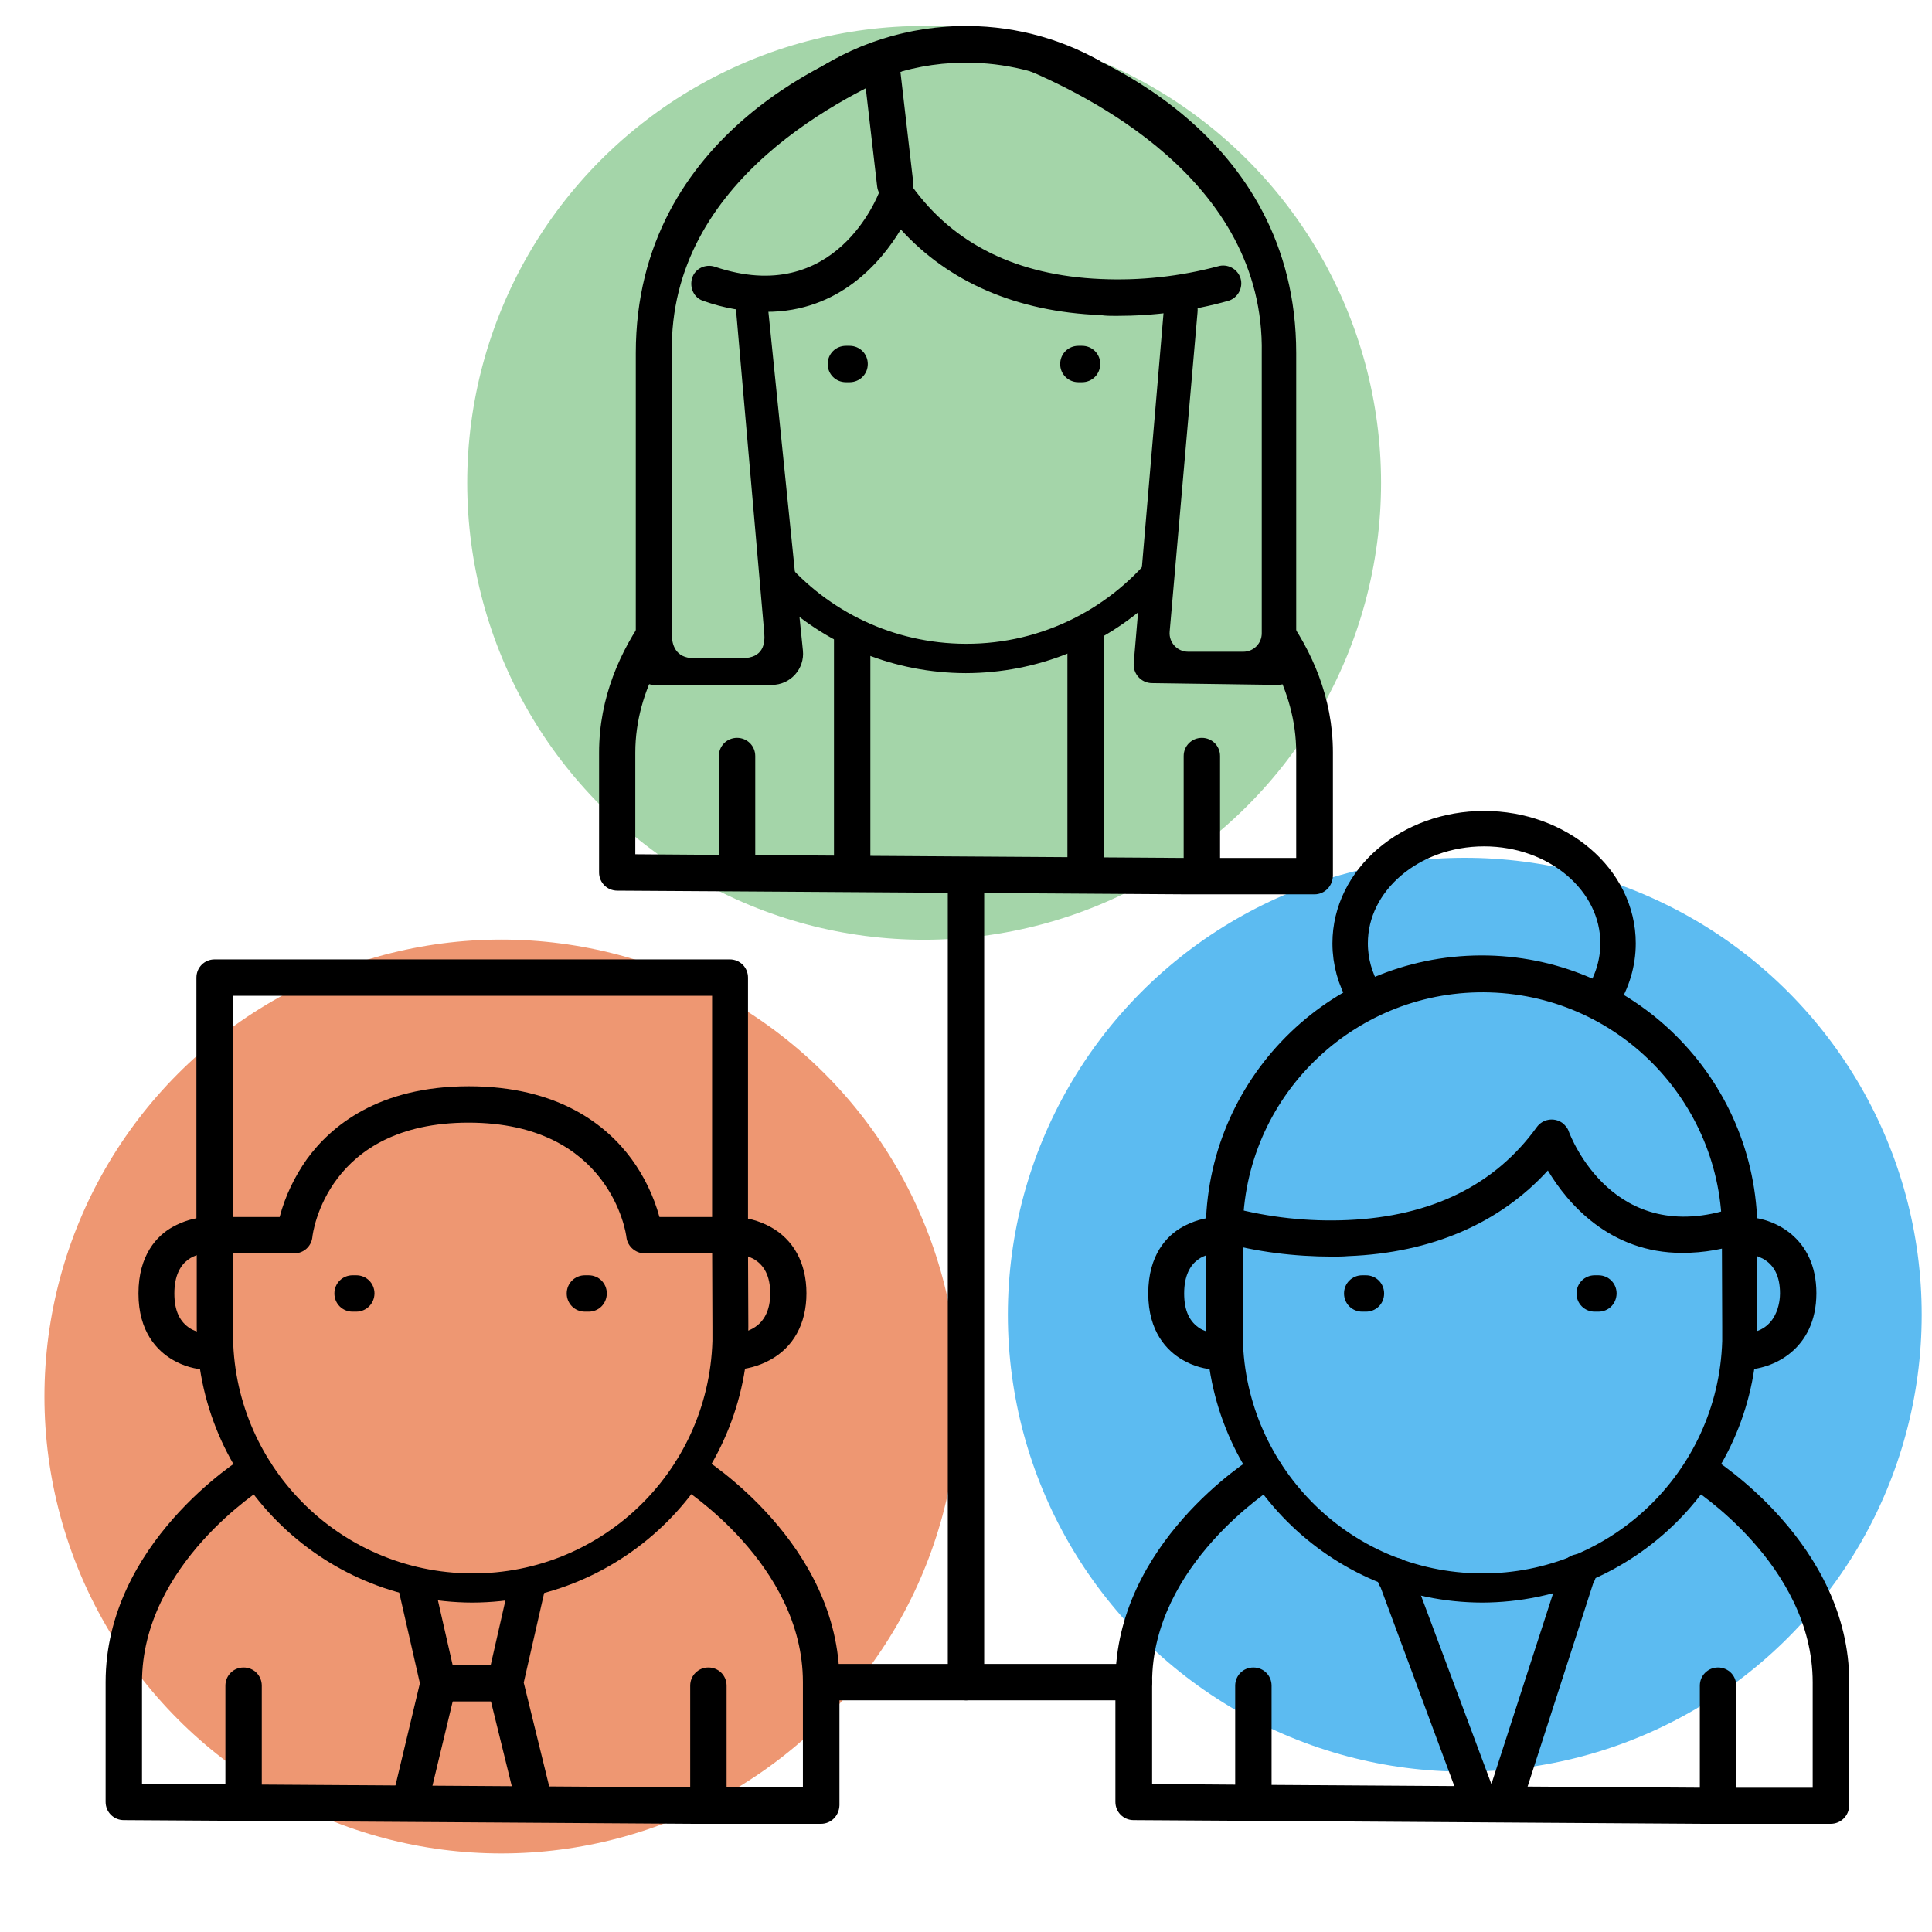 <?xml version="1.0" encoding="utf-8"?>
<!-- Generator: Adobe Illustrator 28.3.0, SVG Export Plug-In . SVG Version: 6.00 Build 0)  -->
<svg version="1.1" id="Layer_1" xmlns="http://www.w3.org/2000/svg" xmlns:xlink="http://www.w3.org/1999/xlink" x="0px" y="0px"
	 viewBox="0 0 1200 1200" style="enable-background:new 0 0 1200 1200;" xml:space="preserve">
<style type="text/css">
	.st0{fill:#EE9772;}
	.st1{fill:#5CBBF1;}
	.st2{fill:#A4D5A9;}
	.st3{fill:none;stroke:#000000;stroke-width:22;stroke-miterlimit:10;}
</style>
<circle class="st0" cx="311.4" cy="867.4" r="283.8"/>
<circle class="st1" cx="909.8" cy="816.6" r="283.8"/>
<circle class="st2" cx="574" cy="299.9" r="283.8"/>
<path d="M816.4,555.5h-78.5l-274.7-1.8l-79.8-0.5c-6.3,0-11.3-5-11.3-11.3v-74.4c0-34.4,13.3-63.5,29.5-86l6.9,32
	c-8.2,15.8-13.9,33.9-13.9,54v63.1l68.8,0.5l274.7,1.8h67v-65.4c0-20-5.6-38.1-13.7-53.8l7-32.2c16.2,22.5,29.5,51.5,29.5,85.8V544
	C827.7,550.5,822.7,555.5,816.4,555.5L816.4,555.5z"/>
<path d="M255.1,1129.1c-0.9,0-1.8,0-2.7-0.2c-6.1-1.4-9.7-7.4-8.3-13.5l16.7-69.9l-12.9-56.6c-1.4-6.1,2.3-12.2,8.3-13.5
	s12.2,2.3,13.5,8.3v0.2l13.5,59.3c0.5,1.6,0.5,3.4,0,5.2l-17.4,72.4C264.8,1125.5,260.3,1129.1,255.1,1129.1L255.1,1129.1z"/>
<path d="M331.7,1129.1c-5.2,0-9.7-3.6-11.1-8.6l-17.8-72.4c-0.5-1.8-0.5-3.6,0-5.2l13.5-59.3c1.4-6.1,7.4-9.9,13.3-8.6
	c6.1,1.4,9.9,7.4,8.6,13.3v0.2l-12.9,56.6l17.1,69.7c1.6,6.1-2.3,12.2-8.3,13.8C333.5,1128.9,332.6,1128.9,331.7,1129.1
	L331.7,1129.1z"/>
<path d="M310.8,1056.8h-38.3c-6.3,0-11.3-5-11.3-11.3c0-6.3,5-11.3,11.3-11.3h38.3c6.3,0,11.3,5,11.3,11.3
	C322,1051.8,317.1,1056.8,310.8,1056.8z"/>
<path d="M920.8,1123.5c-0.8,0.3-1.7,0.7-2.6,0.8c-6.2,0.9-12-3.8-13.2-10.4l-47.5-128c-3.7-5.6-2.6-13.1,2.6-16.5
	c5.1-3.6,12.1-2,15.7,3.4l51.8,138.7C928.3,1116.2,925.6,1121.5,920.8,1123.5L920.8,1123.5z"/>
<path d="M932.8,1123.1c-4.9-1.7-7.8-6.9-7.3-12.4L970.7,971c3.5-5.7,10.5-7.3,15.8-3.9c5.2,3.4,6.5,10.8,3.1,16.2l-41.7,129.2
	c-0.7,6.7-6.5,11.5-12.7,10.9C934.5,1123.7,933.7,1123.4,932.8,1123.1L932.8,1123.1z"/>
<g>
	<path d="M683.3,37.9l-12.4,19c-19.8-10.8-42.3-17.2-66.3-17.9c-35.1-1.1-67.7,10.1-93.8,29.7L494.9,52
		c27.7-21.5,62.3-34.7,100.1-35.8C627,15.3,657.2,23.2,683.3,37.9 M715.6,372.9c-30.5,28-71.1,45.1-115.7,45.2l0,0
		c-44.3-0.1-84.7-17-115.1-44.7l-0.1-28.4c26.3,32.3,66,53.4,110.9,54.8c48.2,1.5,91.7-20.1,120-54.7L715.6,372.9z M428.5,192.8"/>
	<path d="M746.5,553.1c-6.3,0-11.3-5-11.3-11.3v-72.2c0-6.3,5-11.3,11.3-11.3s11.3,5,11.3,11.3v72.2
		C757.8,548.2,752.8,553.1,746.5,553.1z"/>
	<path d="M457.8,553.1c-6.3,0-11.3-5-11.3-11.3v-72.2c0-6.3,5-11.3,11.3-11.3s11.3,5,11.3,11.3v72.2
		C469.1,548.2,464.1,553.1,457.8,553.1z"/>
	<path d="M529.3,553.1c-6.3,0-11.3-5-11.3-11.3V395.3c0-6.3,5-11.3,11.3-11.3s11.3,5,11.3,11.3v146.6
		C540.6,548.2,535.4,553.1,529.3,553.1z"/>
	<path d="M674.3,553.1c-6.3,0-11.3-5-11.3-11.3V395.3c0-6.3,5-11.3,11.3-11.3s11.3,5,11.3,11.3v146.6
		C685.6,548.2,680.6,553.1,674.3,553.1z"/>
	<path d="M527.7,237.4h-2.3c-6.3,0-11.3-5-11.3-11.3c0-6.3,5-11.3,11.3-11.3h2.3c6.3,0,11.3,5,11.3,11.3
		C539,232.4,534,237.4,527.7,237.4z"/>
	<path d="M672.1,237.4h-2.3c-6.3,0-11.3-5-11.3-11.3c0-6.3,5-11.3,11.3-11.3h2.3c6.3,0,11.3,5,11.3,11.3
		C683.3,232.4,678.4,237.4,672.1,237.4z"/>
</g>
<path d="M293.4,995.4c-94.5-0.2-171.2-76.9-171.2-171.4v-49.8l-0.2-4.1v-0.5V607.2c0-6.3,5-11.3,11.3-11.3h320
	c6.3,0,11.3,5,11.3,11.3v167.1l0.2,49.6C464.6,918.5,388.1,995.1,293.4,995.4L293.4,995.4z M144.6,769.4l0.2,4.1v50.3
	c-2.5,82.1,62,150.9,144.3,153.4c82.3,2.5,150.9-62,153.4-144.3v-9l-0.2-54.1V618.5H144.6V769.4z"/>
<path d="M128.8,850.8c-7.4-0.2-14.9-2.3-21.4-6.1c-9.7-5.6-21.4-17.4-21.4-41.3c0-23.9,11.5-35.9,21.2-41.3
	c6.5-3.6,13.8-5.9,21.2-6.1c6.3,0,11.3,5,11.3,11.3s-5,11.3-11.3,11.3c-4.7,0-20.1,2.3-20.1,24.8c0,10.8,3.4,17.8,10.1,21.9
	c3.2,1.8,6.8,2.7,10.4,2.9c6.3,0,11.3,5,11.3,11.3C140,845.9,135.1,850.8,128.8,850.8L128.8,850.8z"/>
<path d="M509.9,1132.8h-78.5l-274.7-1.8l-79.8-0.5c-6.3,0-11.3-5-11.3-11.3v-74.4c0-85.9,83-138.2,86.6-140.3
	c5.2-3.4,12.2-1.6,15.6,3.6c3.4,5.2,1.6,12.2-3.6,15.6c-0.9,0.5-76,47.8-76,121.1v63.1l68.8,0.5l274.7,1.8h67v-65.4
	c0-73.5-75.1-120.7-75.8-121.3c-5.2-3.4-6.5-10.4-3.2-15.6c3.4-5,9.9-6.5,15.1-3.6c3.6,2.3,86.6,54.6,86.6,140.3v76.7
	C521.2,1127.8,516.2,1132.8,509.9,1132.8L509.9,1132.8z"/>
<path d="M440,1130.5c-6.3,0-11.3-5-11.3-11.3V1047c0-6.3,5-11.3,11.3-11.3c6.3,0,11.3,5,11.3,11.3v72.2
	C451.3,1125.5,446.3,1130.5,440,1130.5z"/>
<path d="M151.3,1130.5c-6.3,0-11.3-5-11.3-11.3V1047c0-6.3,5-11.3,11.3-11.3c6.3,0,11.3,5,11.3,11.3v72.2
	C162.6,1125.5,157.6,1130.5,151.3,1130.5z"/>
<path d="M221.2,814.7H219c-6.3,0-11.3-5-11.3-11.3c0-6.3,5-11.3,11.3-11.3h2.3c6.3,0,11.3,5,11.3,11.3
	C232.5,809.8,227.5,814.7,221.2,814.7z"/>
<path d="M365.6,814.7h-2.3c-6.3,0-11.3-5-11.3-11.3c0-6.3,5-11.3,11.3-11.3h2.3c6.3,0,11.3,5,11.3,11.3
	C376.8,809.8,371.9,814.7,365.6,814.7z"/>
<path d="M920.6,995.4c-94.5-0.2-171.2-76.9-171.4-171.4v-49.8l-0.2-4.1v-0.5c-2.7-94.7,71.9-173.4,166.4-176.1
	s173.4,71.9,176.1,166.4v9.7V824C1092,918.5,1015.3,995.1,920.6,995.4L920.6,995.4z M771.8,769.4l0.2,4.1v50.3
	c-2.5,82.1,62,150.9,144.3,153.4c82.1,2.5,150.9-62,153.4-144.3v-9l-0.2-54.1c2.5-82.1-62-150.9-144.1-153.4s-150.9,62-153.4,144.1
	C771.7,763.5,771.7,766.5,771.8,769.4L771.8,769.4z"/>
<path d="M756,850.8c-7.4-0.2-14.9-2.3-21.4-6.1c-9.7-5.6-21.4-17.4-21.4-41.3c0-23.9,11.5-35.9,21.2-41.3c6.5-3.6,13.8-5.9,21.2-6.1
	c6.3,0,11.3,5,11.3,11.3s-5,11.3-11.3,11.3c-4.7,0-20.1,2.3-20.1,24.8c0,10.8,3.4,17.8,10.1,21.9c3.2,1.8,6.8,2.7,10.4,2.9
	c6.3,0,11.3,5,11.3,11.3C767.2,845.9,762.3,850.8,756,850.8L756,850.8z"/>
<path d="M1083,850.8c-6.3,0-11.3-5-11.3-11.3s5-11.3,11.3-11.3c21.4-0.5,22.6-20.7,22.6-24.8c0-10.6-3.6-17.8-10.8-21.7
	c-3.6-1.8-7.4-2.9-11.3-3.2c-6.3,0-11.3-5-11.3-11.3s5-11.3,11.3-11.3c18,0,44.7,12.6,44.7,47.4
	C1128.1,838.2,1101.1,850.8,1083,850.8L1083,850.8z"/>
<path d="M1137.1,1132.8h-78.5l-274.7-1.8l-79.8-0.5c-6.3,0-11.3-5-11.3-11.3v-74.4c0-85.9,83-138.2,86.6-140.3
	c5.2-3.4,12.2-1.6,15.6,3.6c3.4,5.2,1.6,12.2-3.6,15.6c-0.7,0.5-75.8,48-75.8,121.3v63.1l68.8,0.5l274.7,1.8h66.8V1045
	c0-73.5-75.1-120.7-75.8-121.3c-5.2-3.4-6.5-10.4-3.2-15.6c3.4-5,9.9-6.5,15.1-3.6c3.6,2.3,86.6,54.6,86.6,140.3v76.7
	C1148.4,1127.8,1143.4,1132.8,1137.1,1132.8L1137.1,1132.8z"/>
<path d="M1067.1,1130.5c-6.3,0-11.3-5-11.3-11.3V1047c0-6.3,5-11.3,11.3-11.3s11.3,5,11.3,11.3v72.2
	C1078.4,1125.5,1073.5,1130.5,1067.1,1130.5z"/>
<path d="M778.5,1130.5c-6.3,0-11.3-5-11.3-11.3V1047c0-6.3,5-11.3,11.3-11.3c6.3,0,11.3,5,11.3,11.3v72.2
	C789.8,1125.5,784.8,1130.5,778.5,1130.5z"/>
<path d="M848.4,814.7h-2.3c-6.3,0-11.3-5-11.3-11.3c0-6.3,5-11.3,11.3-11.3h2.3c6.3,0,11.3,5,11.3,11.3
	C859.7,809.8,854.7,814.7,848.4,814.7z"/>
<path d="M992.8,814.7h-2.3c-6.3,0-11.3-5-11.3-11.3c0-6.3,5-11.3,11.3-11.3h2.3c6.3,0,11.3,5,11.3,11.3
	C1004,809.8,999.1,814.7,992.8,814.7z"/>
<path d="M700.7,1056.1H515.8c-8.3,0-14.9-5-14.9-11.3c0-6.3,6.6-11.3,14.9-11.3h184.9c8.3,0,14.9,5,14.9,11.3
	C715.6,1051.1,709,1056.1,700.7,1056.1z"/>
<path d="M827.5,780.5c-23.5,0-46.9-2.9-69.7-9.2c-5.9-1.8-9.2-8.1-7.4-14c1.8-5.9,8.1-9.2,14-7.4c23.7,6.3,48.3,9,72.8,7.9
	c51.9-2.3,91.3-21.7,117.3-57.7c3.6-5,10.6-6.3,15.8-2.7c1.8,1.4,3.4,3.2,4.1,5.4c1.1,2.9,27.5,72.6,102.4,47.4
	c5.9-2,12.4,1.1,14.2,7c1.8,5.9-1.1,12.4-7,14.2c-12.6,4.5-25.7,6.8-39.2,6.8c-45.1,0-71.3-30.9-83.4-51.2
	c-29.8,32.7-72.2,51.2-124,53.2C834,780.5,830.6,780.5,827.5,780.5L827.5,780.5z"/>
<path d="M455.8,850.8c-6.3,0-11.3-5-11.3-11.3s5-11.3,11.3-11.3c5.2,0,22.6-2.3,22.6-24.8c0-10.6-3.6-17.8-10.8-21.7
	c-3.6-1.8-7.4-2.9-11.5-3.2h-55.7c-5.6,0-10.6-4.3-11.3-9.9c-0.2-2.9-10.4-71.3-98.1-71.3s-96.8,68.3-97,71.3
	c-0.7,5.6-5.4,9.9-11.3,9.9h-49.4c-6.3,0-11.3-5-11.3-11.3s5-11.3,11.3-11.3h40.4c3.4-12.9,9.2-25,16.9-35.9
	c14.9-20.5,44.4-45.3,100.6-45.3s85.9,24.6,101,45.1c7.9,10.8,13.8,23,17.4,36.1H456c7.7,0.2,15.3,2.3,22.1,5.9
	c14.7,7.9,22.8,22.6,22.8,41.5c0,18.9-8.1,33.6-22.8,41.5C471.1,848.6,463.4,850.6,455.8,850.8L455.8,850.8z"/>
<path d="M600,1056.1c-6.3,0-11.3-5-11.3-11.3V544.1c0-6.3,5-11.3,11.3-11.3s11.3,5,11.3,11.3v500.7
	C611.3,1051.1,606.3,1056.1,600,1056.1z"/>
<g>
	<path class="st3" d="M847.3,617.7c-5.6-9.6-8.7-20.4-8.7-31.8c0-39.3,37.2-71.2,83.2-71.2s83.2,31.9,83.2,71.2
		c0,12.2-3.6,23.7-9.9,33.8"/>
</g>
<path d="M693.2,196.2c-3.2,0-6.5,0-9.7-0.5c-51.9-2-94.3-20.5-124-53.2c-12.2,20.3-38.3,51.2-83.4,51.2c-13.5,0-26.6-2.3-39.2-6.8
	c-5.9-1.8-8.8-8.3-7-14.2c1.8-5.9,8.3-9,14.2-7c74.9,25.3,101.3-44.4,102.4-47.4c0.7-2.3,2.3-4.1,4.1-5.4c5.2-3.6,12.2-2.3,15.8,2.7
	c25.9,36.1,65.4,55.5,117.3,57.7c24.6,1.1,49.2-1.6,72.8-7.9c5.9-1.8,12.2,1.6,14,7.4s-1.6,12.2-7.4,14
	C740.1,193.3,716.6,196.2,693.2,196.2L693.2,196.2z"/>
<path d="M557.3,125.6c-6.3,0.7-11.8-3.6-12.5-9.9L536.5,44c-0.7-6.3,3.6-11.8,9.9-12.5s11.8,3.6,12.5,9.9l8.3,71.7
	C568,119.3,563.6,124.8,557.3,125.6z"/>
<path d="M574,31.5c0-7-6.6-12.1-13.3-10.4c-37,9.5-165.8,61.1-165.8,198.2c0,119.9,0,173.7,0,194.6c0,6.4,5.2,11.5,11.5,11.5h73
	c11.5,0,20.5-9.9,19.3-21.4l-21.6-212c-0.6-6.3-6.3-10.9-12.7-10.3l0,0c-4.5,0.5-7.8,4.5-7.4,8.9l17.7,202.6
	c0.5,6.2-0.3,15.6-13.8,15.6h-29.9c-11.7,0-13.7-8.8-13.7-14.7v-175C415.4,111,526.6,58.3,565.4,42c4.7-2,8.6,0,8.6-5.1V31.5z"/>
<path d="M626,31.5c0-7,6.6-12.1,13.3-10.4c37,9.5,165.8,61.1,165.8,198.2c0,119.9,0,173.7,0,194.6c0,6.4-5.2,11.5-11.5,11.5l-78-1.1
	c-6.8,0-12.1-5.9-11.4-12.7l18.7-219.6c0.6-6.3,6.3-10.9,12.7-10.3l0,0c6.2,0.7,8.8,6.2,8.2,12.4l-17.3,198.2
	c-0.6,6.7,4.7,12.5,11.5,12.5h34.2c6.4,0,11.5-5.1,11.5-11.5V219.4c2-108.4-110.2-161.1-149-177.4c-4.7-2-8.6,0-8.6-5.1V31.5z"/>
</svg>
